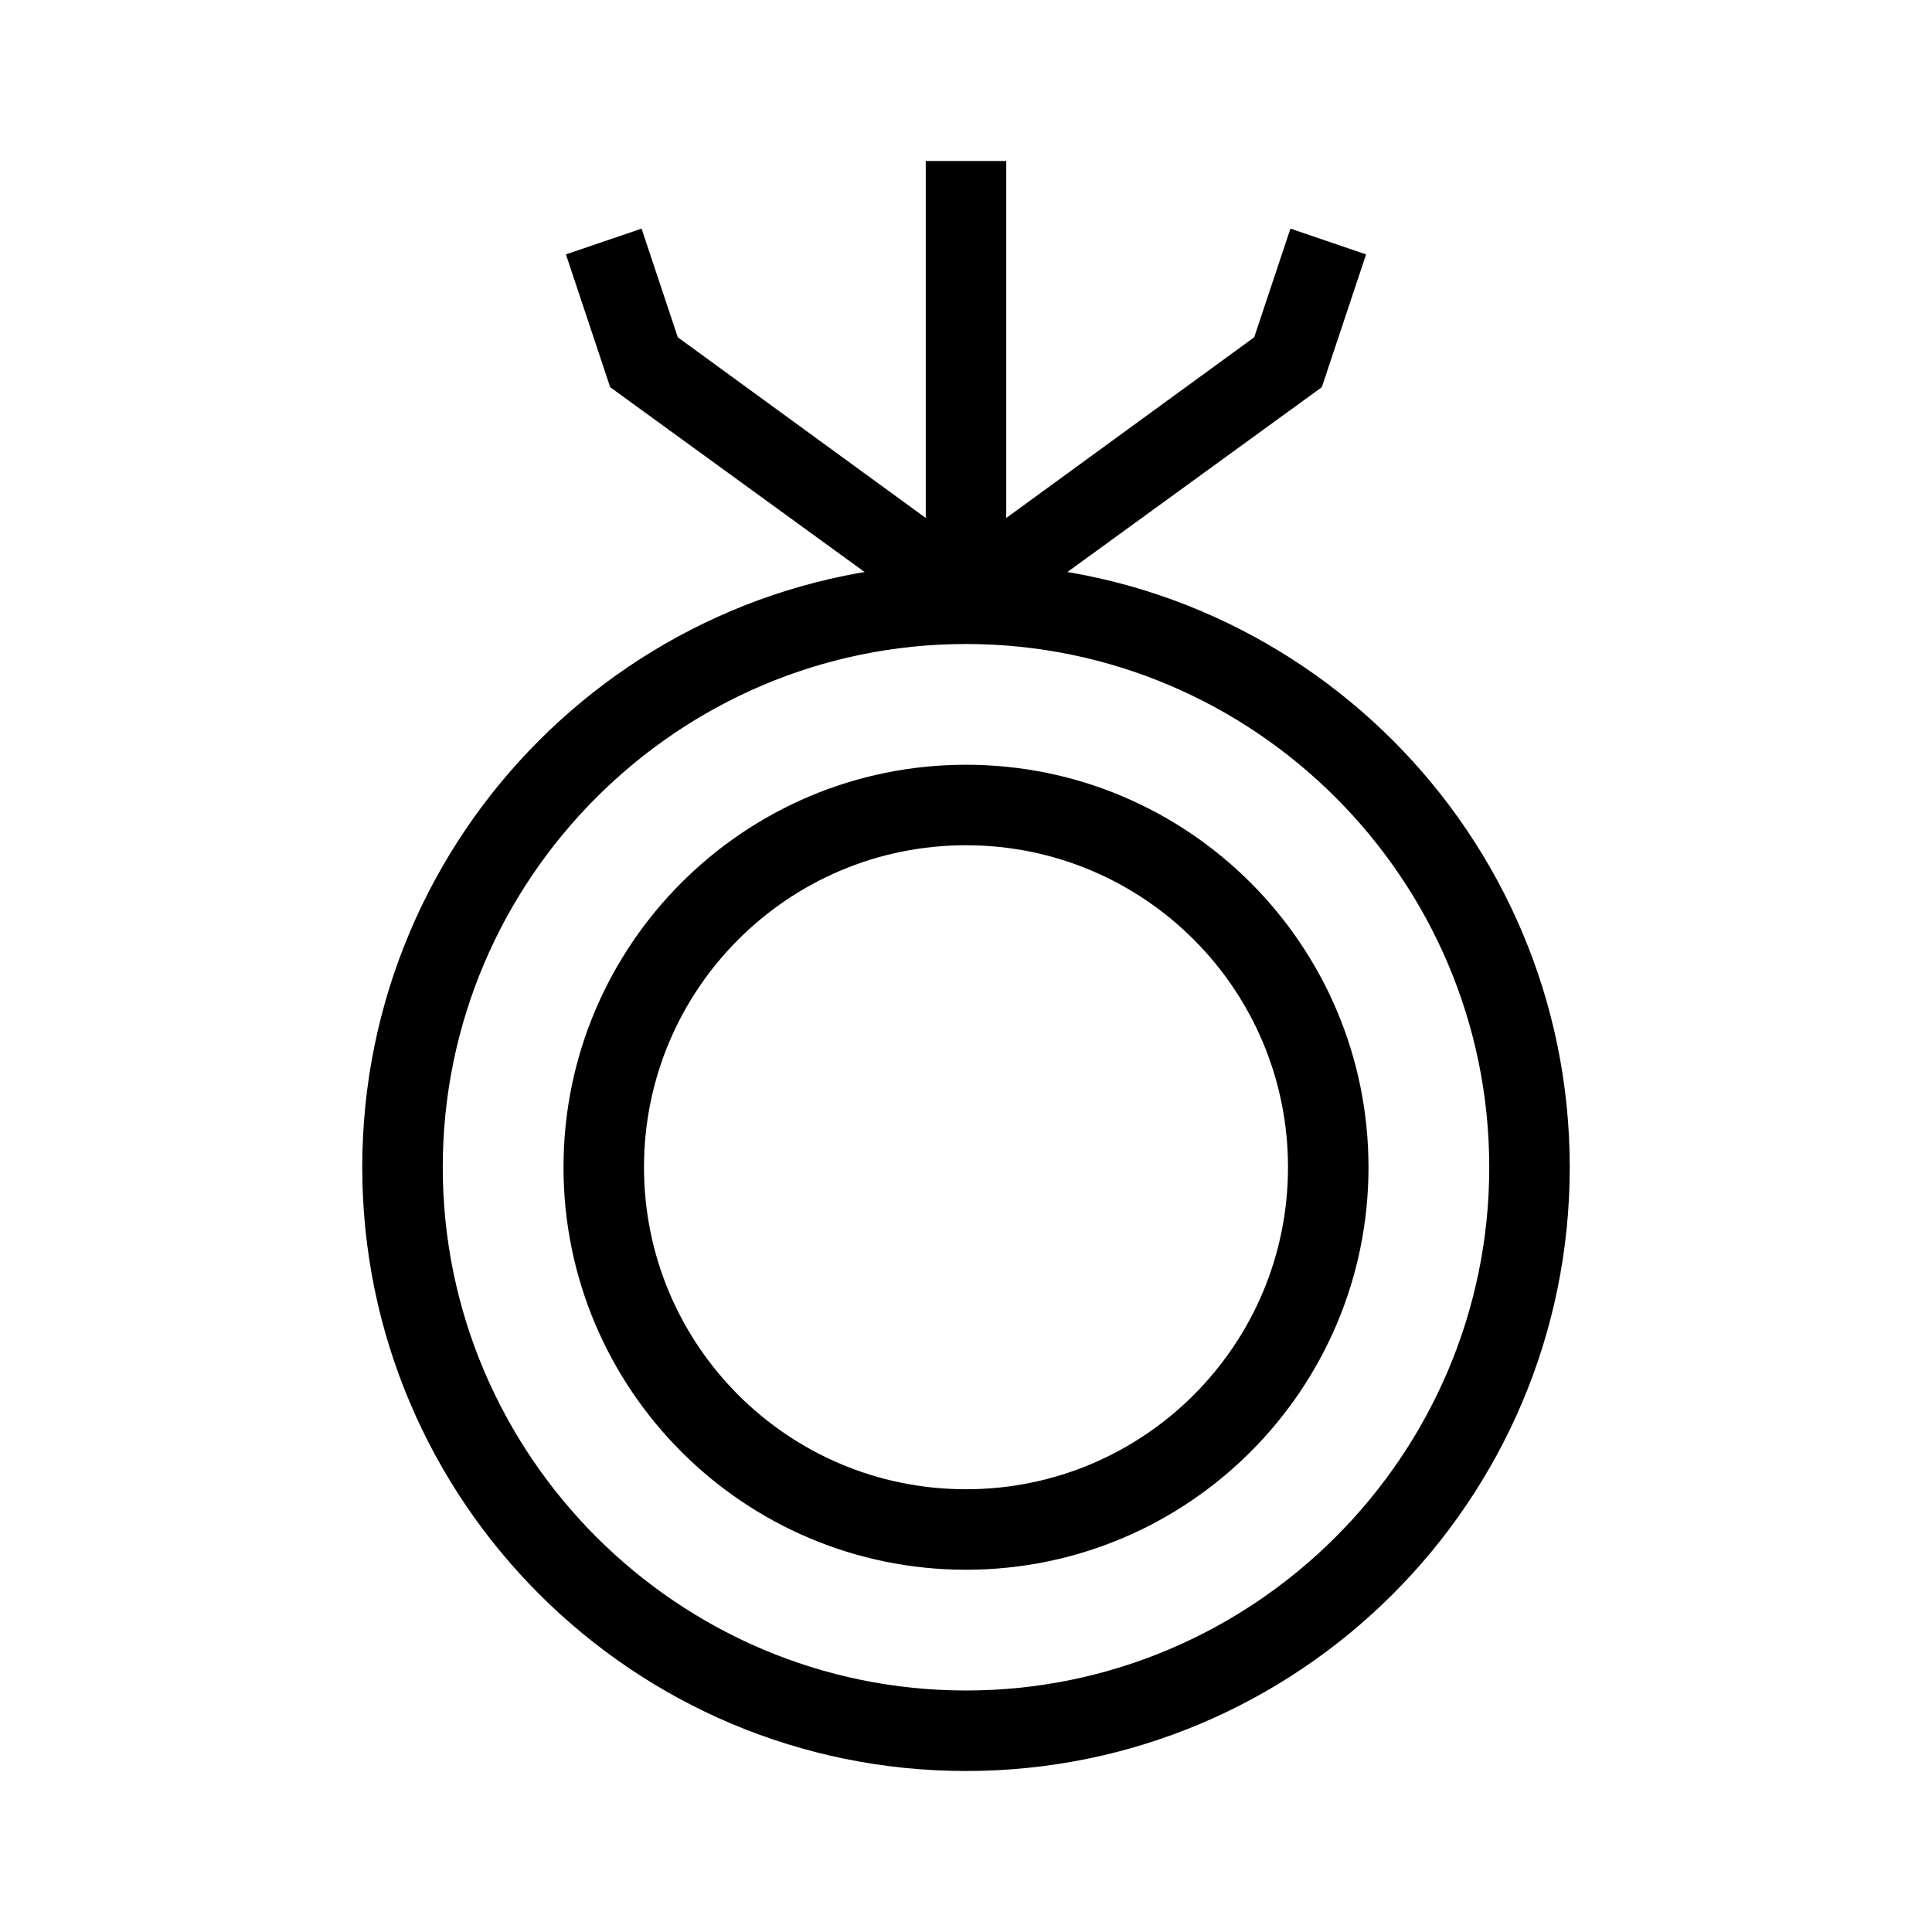 <svg width="24" height="24" viewBox="0 0 24 24" fill="none" xmlns="http://www.w3.org/2000/svg">
<path d="M12 22C7.86 22 4.5 18.64 4.5 14.5C4.5 10.36 7.86 7 12 7C16.14 7 19.5 10.36 19.5 14.5C19.5 18.64 16.14 22 12 22ZM12 8C8.42 8 5.5 10.92 5.5 14.5C5.5 18.08 8.42 21 12 21C15.58 21 18.5 18.08 18.5 14.5C18.5 10.92 15.58 8 12 8Z" fill="black"/>
<path d="M12 19.5C9.24 19.5 7 17.26 7 14.5C7 11.74 9.24 9.5 12 9.5C14.76 9.5 17 11.74 17 14.5C17 17.26 14.76 19.5 12 19.5ZM12 10.5C9.79 10.5 8 12.29 8 14.5C8 16.71 9.79 18.5 12 18.5C14.21 18.5 16 16.71 16 14.5C16 12.29 14.21 10.5 12 10.5Z" fill="black"/>
<path d="M11.71 7.81L7.58 4.81L7.03 3.16L7.97 2.84L8.42 4.19L12.29 7.01L11.71 7.81Z" fill="black"/>
<path d="M12.29 7.81L11.71 7.01L15.58 4.19L16.03 2.84L16.97 3.16L16.42 4.81L12.29 7.81Z" fill="black"/>
<path d="M12.5 2H11.5V7H12.5V2Z" fill="black"/>
</svg>
